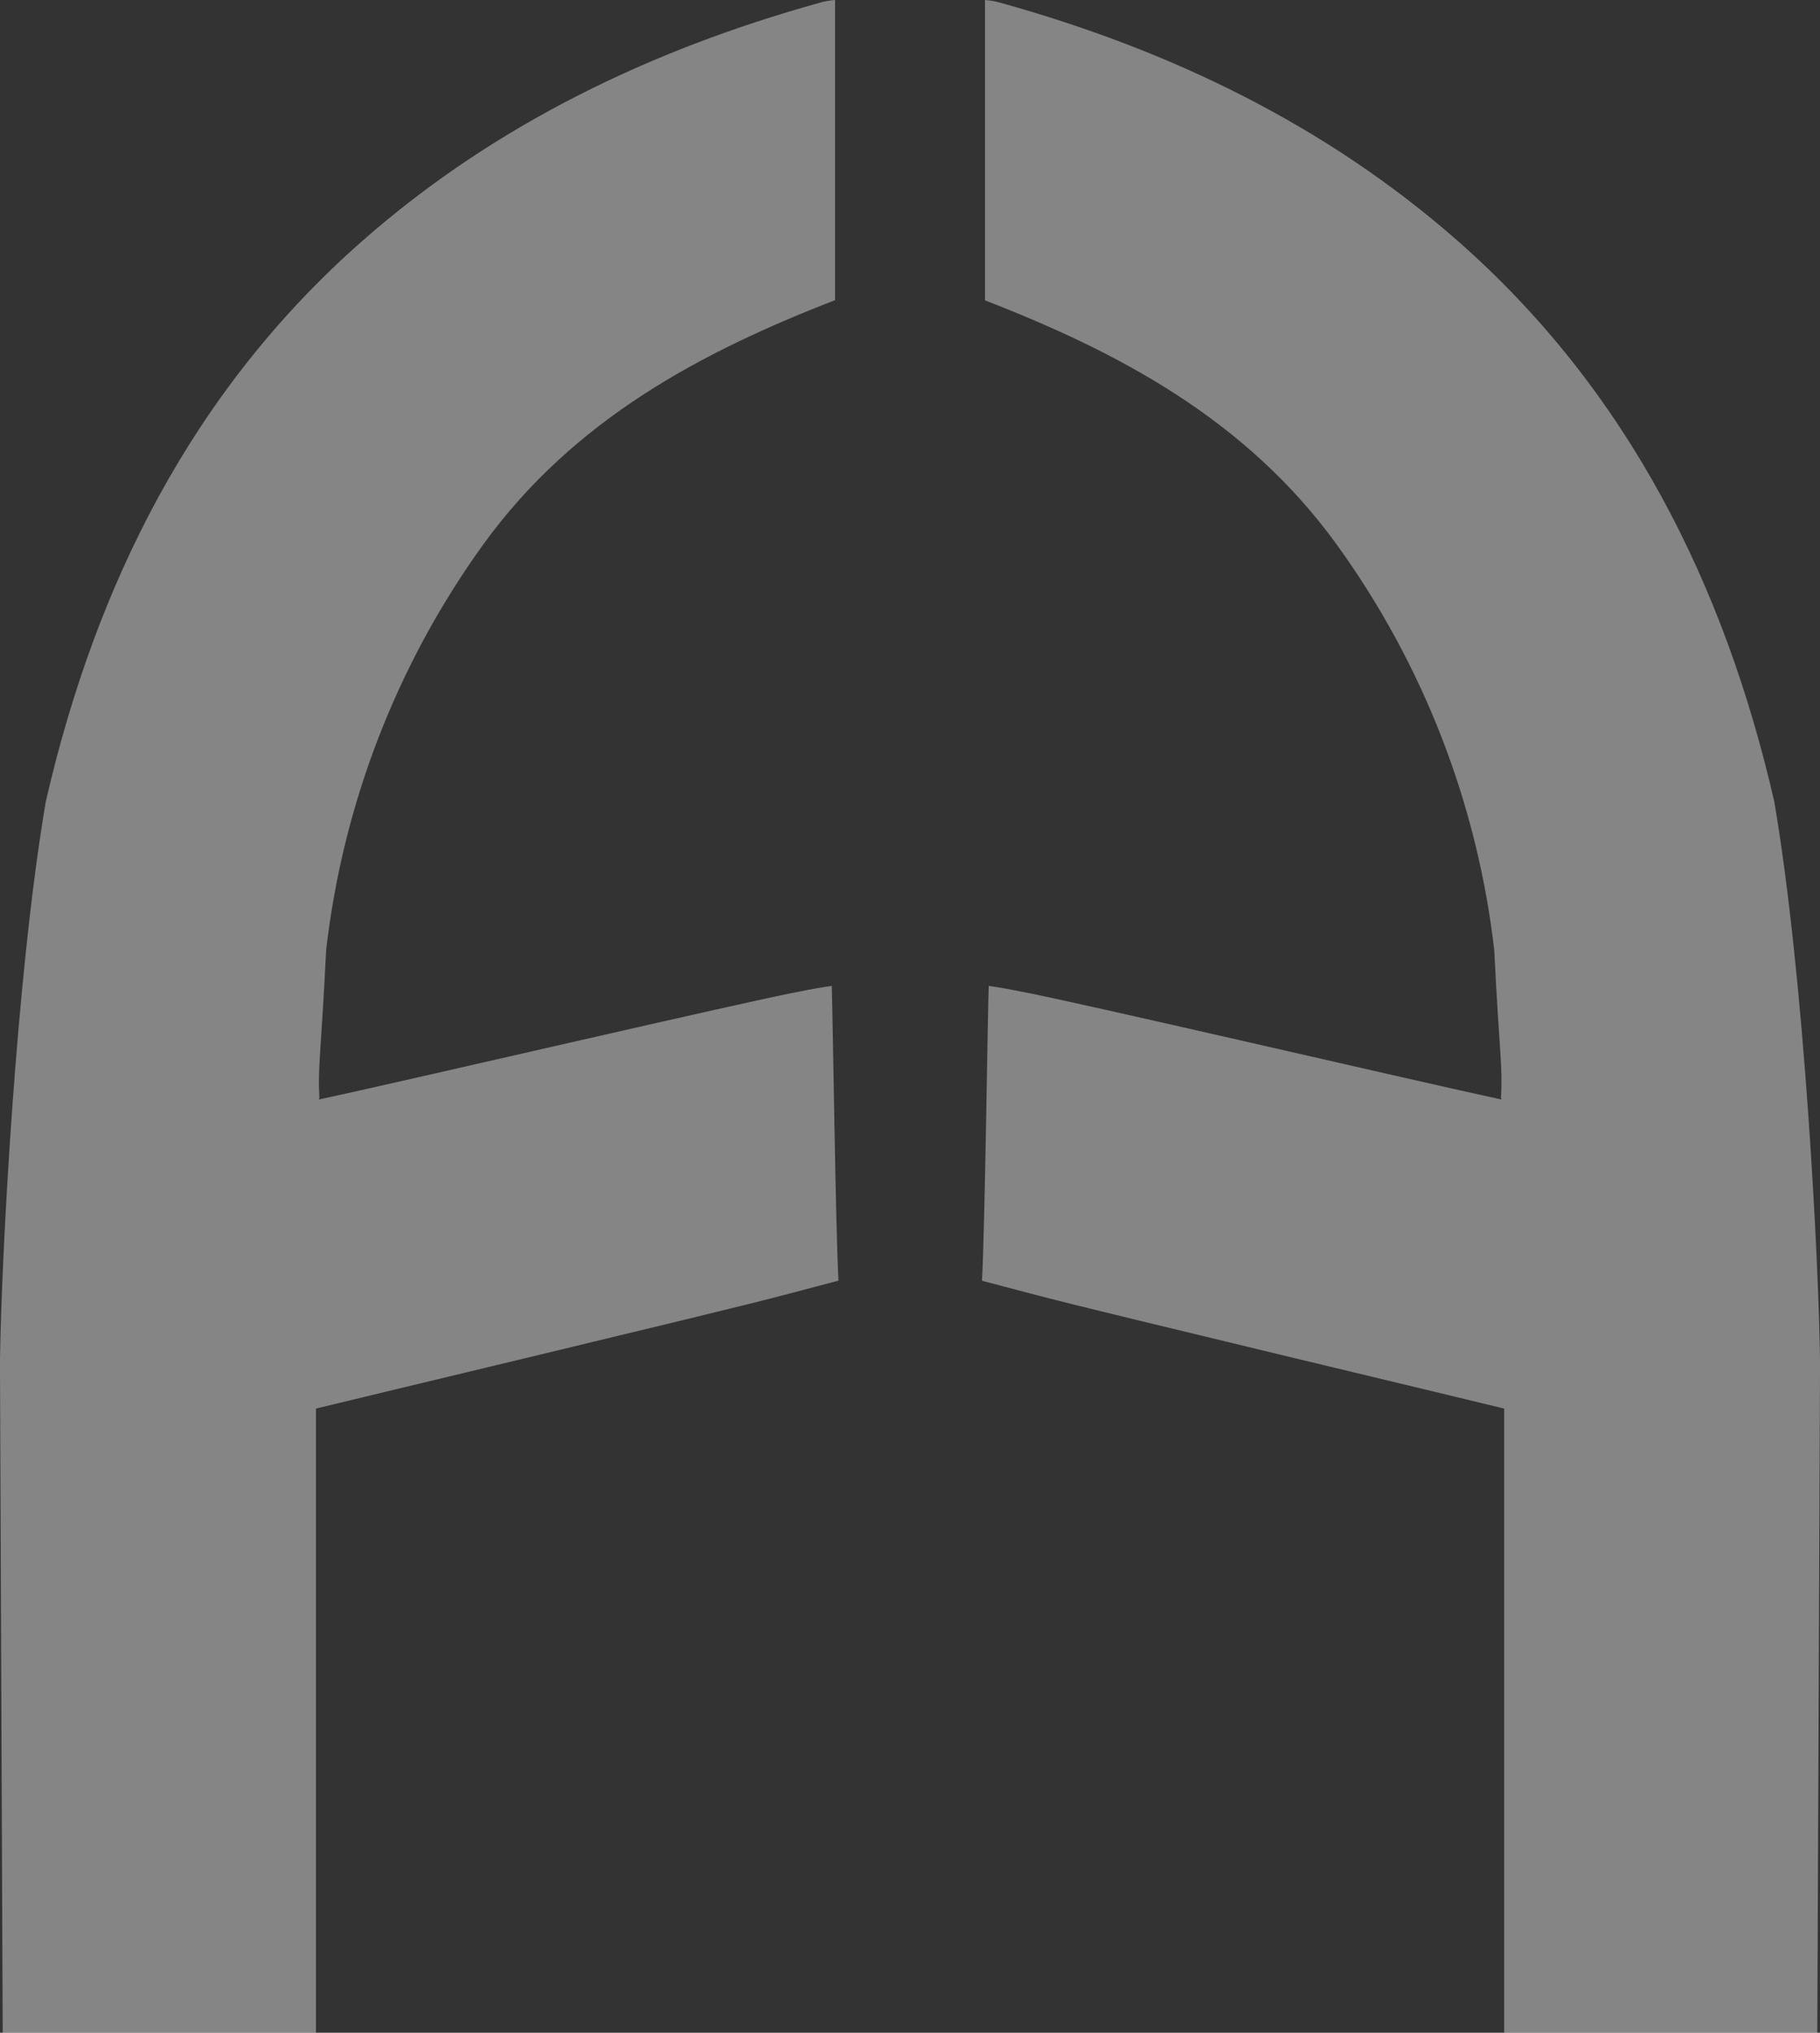 <?xml version="1.0" encoding="UTF-8"?><svg id="Ebene_2" xmlns="http://www.w3.org/2000/svg" viewBox="0 0 236.23 263.79"><rect x="0" y="0" width="236.23" height="263.79" fill="#333333" stroke="none"/><defs><style>.cls-1{fill:#fff;opacity:.4;stroke-width:0px;}</style></defs><g id="Ebene_3"><path class="cls-1" d="m108.83,166.15c-.39-7.31-.71-33.32-.87-38.21-1.42.2-2.82.45-4.21.74-5.7,1-52.92,12-62.35,14,0-.17,0-.22.06-.09-.23-4.46.21-5.7.87-19.28,2.18-19.01,9.2-37.14,20.4-52.66,11.76-16.26,28.37-25,45.66-31.7V0c-.71.05-1.4.18-2.08.38-21.91,6.1-42.11,15.81-59.22,30.83C25.01,50.59,12.42,75.82,5.94,104.04,2.02,127.04.18,163.76,0,176.31h0v1.87h0c.12,28.56.24,57.1.35,85.61h40.66v-81c4.91-1.21,52.63-12.6,59.4-14.39,2.66-.67,5.36-1.42,8.34-2.19"/><path class="cls-1" d="m127.46,166.15c.39-7.31.71-33.32.87-38.21,1.42.2,2.82.45,4.2.74h0c5.71,1,52.93,12,62.35,14,0-.17,0-.22-.06-.09.24-4.46-.2-5.7-.87-19.28-2.19-19.01-9.23-37.13-20.44-52.63-11.76-16.26-28.38-25-45.66-31.7V0c.71.05,1.4.18,2.08.38,21.91,6.1,42.1,15.81,59.22,30.83,22.08,19.38,34.68,44.61,41.15,72.83,3.92,23,5.76,59.72,5.93,72.27h0v1.87h0c-.12,28.56-.24,57.1-.35,85.61h-40.64v-81c-4.91-1.21-52.63-12.6-59.4-14.39-2.66-.67-5.37-1.42-8.34-2.19"/></g></svg>
